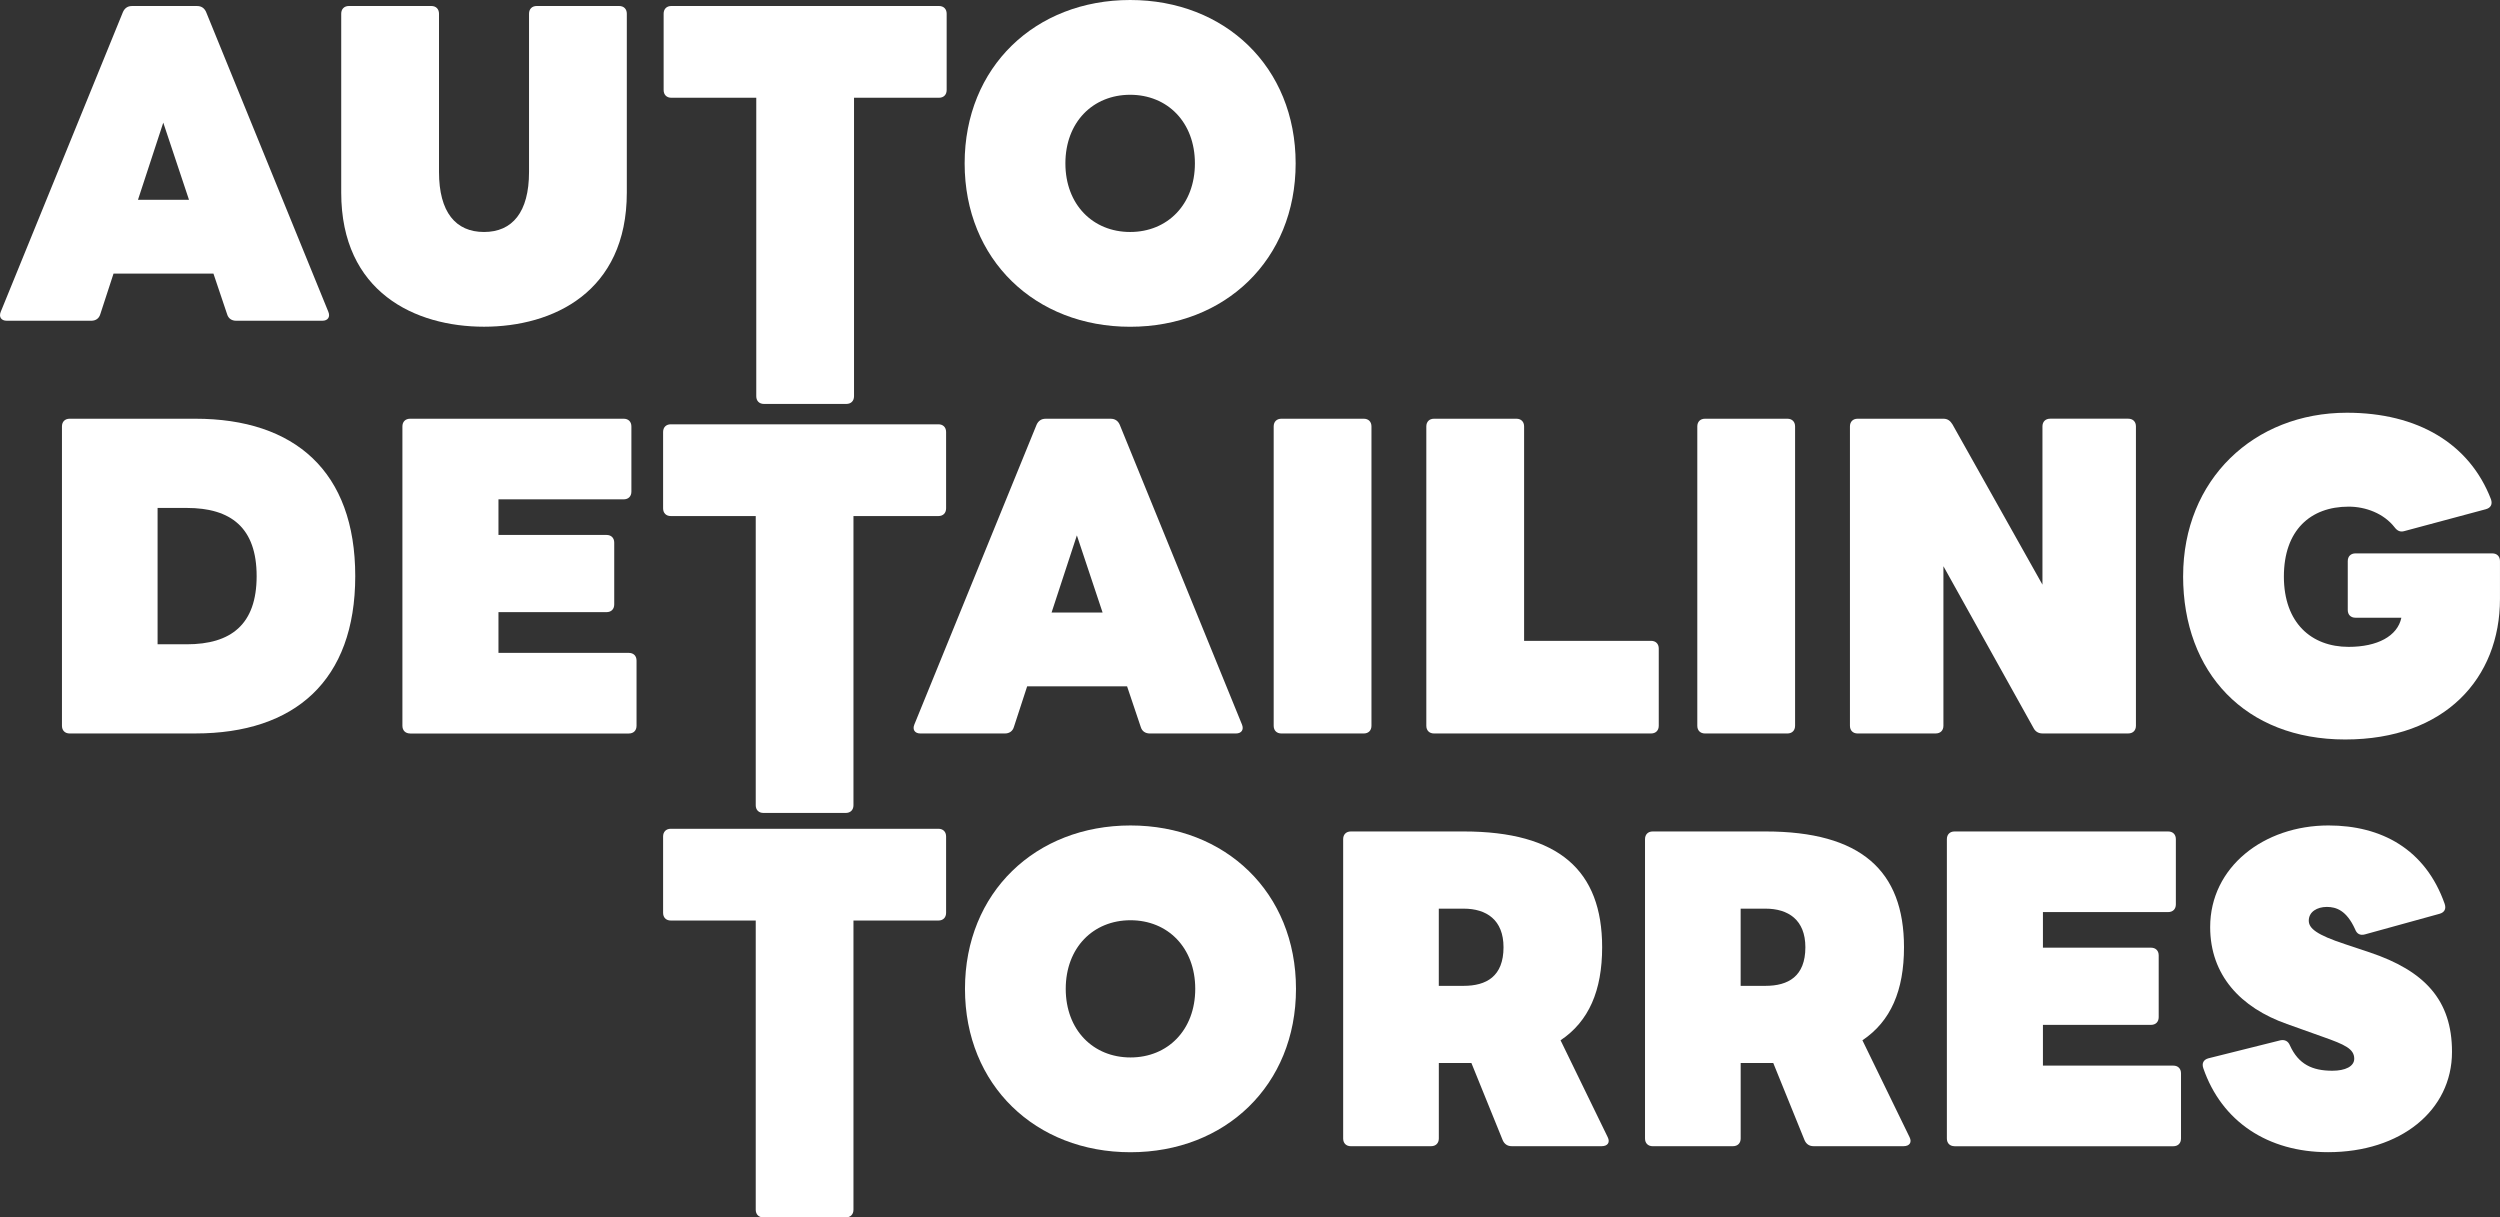 <svg viewBox="0 0 884.11 430.53" xmlns="http://www.w3.org/2000/svg" data-name="Capa 2" id="Capa_2">
  <rect x="0" y="0" width="884.11" height="430.53" fill="#333333" stroke="none"/>
  <defs>
    <style>
      .cls-1 {
        fill: #fff;
      }
    </style>
  </defs>
  <g data-name="Capa 1" id="Capa_1-2">
    <g>
      <path d="M2.39,113.43c-1.97,0-2.88-1.36-2.12-3.18L43.48,4.25c.61-1.36,1.67-2.12,3.18-2.12h23.05c1.52,0,2.58.76,3.18,2.12l43.22,106c.76,1.82-.15,3.18-2.12,3.18h-30.48c-1.52,0-2.73-.76-3.18-2.27l-4.85-14.41h-35.33l-4.7,14.41c-.46,1.52-1.67,2.27-3.18,2.27H2.39ZM66.84,70.67l-9.1-27.3-8.95,27.3h18.04Z" class="cls-1"></path>
      <path d="M120.67,68.09V4.85c0-1.67,1.06-2.73,2.73-2.73h29.12c1.67,0,2.73,1.06,2.73,2.73v55.96c0,14.25,5.91,21.23,15.92,21.23s15.92-6.98,15.92-21.23V4.85c0-1.67,1.06-2.73,2.73-2.73h29.12c1.67,0,2.73,1.06,2.73,2.73v63.23c0,35.33-26.23,47.46-50.5,47.46s-50.5-12.13-50.5-47.46Z" class="cls-1"></path>
      <path d="M270.18,142.85c-1.67,0-2.73-1.06-2.73-2.73V34.57h-30.03c-1.67,0-2.73-1.06-2.73-2.73V4.85c0-1.67,1.06-2.73,2.73-2.73h94.63c1.67,0,2.73,1.06,2.73,2.73v26.99c0,1.67-1.06,2.73-2.73,2.73h-30.03v105.55c0,1.67-1.06,2.73-2.73,2.73h-29.12Z" class="cls-1"></path>
      <path d="M341.14,57.78c0-34.12,25.02-57.78,58.53-57.78s58.53,23.66,58.53,57.78-25.02,57.78-58.53,57.78-58.53-23.66-58.53-57.78ZM422.57,57.78c0-14.56-9.71-24.26-22.9-24.26s-22.9,9.71-22.9,24.26,9.71,24.26,22.9,24.26,22.9-9.71,22.9-24.26Z" class="cls-1"></path>
      <path d="M24.64,259.39c-1.67,0-2.73-1.06-2.73-2.73v-105.85c0-1.67,1.06-2.73,2.73-2.73h44.43c35.18,0,56.56,18.65,56.56,55.65s-21.38,55.65-56.56,55.65H24.64ZM55.73,179.63v48.22h10.31c15.62,0,24.72-6.97,24.72-24.11s-9.1-24.11-24.72-24.11h-10.31Z" class="cls-1"></path>
      <path d="M145.04,259.39c-1.67,0-2.73-1.06-2.73-2.73v-105.85c0-1.67,1.06-2.73,2.73-2.73h75.52c1.67,0,2.73,1.06,2.73,2.73v23.05c0,1.67-1.06,2.73-2.73,2.73h-44.28v12.59h38.21c1.67,0,2.73,1.06,2.73,2.73v21.84c0,1.67-1.06,2.73-2.73,2.73h-38.21v14.41h46.1c1.67,0,2.73,1.06,2.73,2.73v23.05c0,1.67-1.06,2.73-2.73,2.73h-77.34Z" class="cls-1"></path>
      <path d="M269.99,287.49c-1.67,0-2.73-1.06-2.73-2.73v-102.26h-30.03c-1.67,0-2.73-1.06-2.73-2.73v-26.99c0-1.67,1.06-2.73,2.73-2.73h94.62c1.67,0,2.73,1.06,2.73,2.73v26.99c0,1.67-1.06,2.73-2.73,2.73h-30.03v102.26c0,1.67-1.06,2.73-2.73,2.73h-29.12Z" class="cls-1"></path>
      <path d="M325.48,259.39c-1.97,0-2.88-1.37-2.12-3.18l43.22-106c.61-1.36,1.67-2.12,3.18-2.12h23.05c1.52,0,2.58.76,3.18,2.12l43.22,106c.76,1.82-.15,3.18-2.12,3.18h-30.48c-1.52,0-2.73-.76-3.18-2.27l-4.85-14.41h-35.33l-4.7,14.41c-.46,1.52-1.67,2.27-3.18,2.27h-29.87ZM389.93,216.63l-9.1-27.3-8.95,27.3h18.04Z" class="cls-1"></path>
      <path d="M453.16,259.39c-1.67,0-2.73-1.06-2.73-2.73v-105.85c0-1.67,1.06-2.73,2.73-2.73h29.12c1.67,0,2.73,1.06,2.73,2.73v105.85c0,1.67-1.06,2.73-2.73,2.73h-29.12Z" class="cls-1"></path>
      <path d="M507.14,259.39c-1.67,0-2.73-1.06-2.73-2.73v-105.85c0-1.67,1.06-2.73,2.73-2.73h29.12c1.67,0,2.73,1.06,2.73,2.73v75.82h44.89c1.67,0,2.73,1.06,2.73,2.73v27.3c0,1.67-1.06,2.73-2.73,2.73h-76.73Z" class="cls-1"></path>
      <path d="M602.97,259.39c-1.67,0-2.73-1.06-2.73-2.73v-105.85c0-1.67,1.06-2.73,2.73-2.73h29.12c1.67,0,2.73,1.06,2.73,2.73v105.85c0,1.67-1.06,2.73-2.73,2.73h-29.12Z" class="cls-1"></path>
      <path d="M656.95,259.39c-1.67,0-2.73-1.06-2.73-2.73v-105.85c0-1.67,1.06-2.73,2.73-2.73h30.33c1.52,0,2.43.76,3.18,1.97l31.84,56.71v-55.96c0-1.67,1.06-2.73,2.73-2.73h27.6c1.67,0,2.73,1.06,2.73,2.73v105.85c0,1.67-1.06,2.73-2.73,2.73h-30.33c-1.52,0-2.58-.76-3.18-1.97l-31.84-57.17v56.41c0,1.67-1.06,2.73-2.73,2.73h-27.6Z" class="cls-1"></path>
      <path d="M772.05,203.74c0-34.12,25.02-57.78,57.93-57.78,25.02,0,43.37,10.92,50.95,30.63.61,1.82-.15,3.03-1.82,3.49l-28.81,7.73c-1.52.46-2.58-.15-3.49-1.36-3.79-4.85-10.16-7.28-16.23-7.28-13.5,0-22.9,8.34-22.9,24.72s9.71,24.87,22.9,24.87c10.16,0,17.29-3.79,18.65-10.31h-16.23c-1.67,0-2.73-1.06-2.73-2.73v-17.29c0-1.67,1.06-2.73,2.73-2.73h48.37c1.67,0,2.73,1.06,2.73,2.73v13.34c0,28.05-19.41,49.74-54.74,49.74s-57.32-23.66-57.32-57.78Z" class="cls-1"></path>
      <path d="M341.26,349.7c0-34.12,25.02-57.78,58.53-57.78s58.53,23.66,58.53,57.78-25.02,57.78-58.53,57.78-58.53-23.66-58.53-57.78ZM422.69,349.7c0-14.56-9.71-24.26-22.9-24.26s-22.9,9.71-22.9,24.26,9.71,24.26,22.9,24.26,22.9-9.71,22.9-24.26Z" class="cls-1"></path>
      <path d="M477.73,405.35c-1.67,0-2.73-1.06-2.73-2.73v-105.85c0-1.67,1.06-2.73,2.73-2.73h39.88c33.66,0,48.98,13.8,48.98,40.94,0,15.32-4.7,26.23-14.71,32.91l16.68,34.27c.91,1.82,0,3.18-2.12,3.18h-31.84c-1.52,0-2.58-.76-3.18-2.12l-11.07-27.3h-11.52v26.69c0,1.67-1.06,2.73-2.73,2.73h-28.36ZM508.82,321.34v27.3h8.79c8.04,0,14.1-3.34,14.1-13.65,0-9.71-6.07-13.65-14.1-13.65h-8.79Z" class="cls-1"></path>
      <path d="M584.48,405.35c-1.67,0-2.73-1.06-2.73-2.73v-105.85c0-1.67,1.06-2.73,2.73-2.73h39.88c33.66,0,48.98,13.8,48.98,40.94,0,15.32-4.7,26.23-14.71,32.91l16.68,34.27c.91,1.82,0,3.18-2.12,3.18h-31.84c-1.52,0-2.58-.76-3.18-2.12l-11.07-27.3h-11.52v26.69c0,1.67-1.06,2.73-2.73,2.73h-28.36ZM615.57,321.34v27.3h8.79c8.04,0,14.1-3.34,14.1-13.65,0-9.71-6.07-13.65-14.1-13.65h-8.79Z" class="cls-1"></path>
      <path d="M691.23,405.35c-1.67,0-2.73-1.06-2.73-2.73v-105.85c0-1.67,1.06-2.73,2.73-2.73h75.52c1.67,0,2.73,1.06,2.73,2.73v23.05c0,1.67-1.06,2.73-2.73,2.73h-44.28v12.59h38.21c1.67,0,2.73,1.06,2.73,2.73v21.84c0,1.67-1.06,2.73-2.73,2.73h-38.21v14.41h46.1c1.67,0,2.73,1.06,2.73,2.73v23.05c0,1.67-1.06,2.73-2.73,2.73h-77.34Z" class="cls-1"></path>
      <path d="M779.18,377.75c-.61-1.82.15-3.03,1.82-3.49l25.48-6.37c1.52-.3,2.73.3,3.34,1.82,3.03,6.67,7.89,8.95,15.01,8.95,4.55,0,7.73-1.52,7.73-4.25,0-3.49-3.34-5-11.07-7.73l-12.74-4.55c-16.38-5.76-27.14-17.29-27.14-34.27,0-21.23,18.96-35.94,41.85-35.94,18.65,0,34.27,8.34,41.09,27.75.61,1.82-.15,3.03-1.82,3.49l-26.38,7.28c-1.67.46-2.88-.15-3.49-1.82-3.03-6.67-6.67-7.89-10.01-7.89s-6.37,1.67-6.37,4.85c0,2.73,2.73,5,12.89,8.34l8.64,2.88c19.41,6.52,29.12,16.83,29.12,35.18,0,20.78-18.2,35.48-43.83,35.48-21.23,0-37.61-10.77-44.13-29.72Z" class="cls-1"></path>
      <path d="M269.99,430.53c-1.67,0-2.73-1.06-2.73-2.73v-102.26h-30.03c-1.67,0-2.73-1.06-2.73-2.73v-26.99c0-1.67,1.06-2.73,2.73-2.73h94.62c1.67,0,2.73,1.06,2.73,2.73v26.99c0,1.67-1.06,2.73-2.73,2.73h-30.03v102.26c0,1.67-1.06,2.73-2.73,2.73h-29.12Z" class="cls-1"></path>
    </g>
  </g>
</svg>